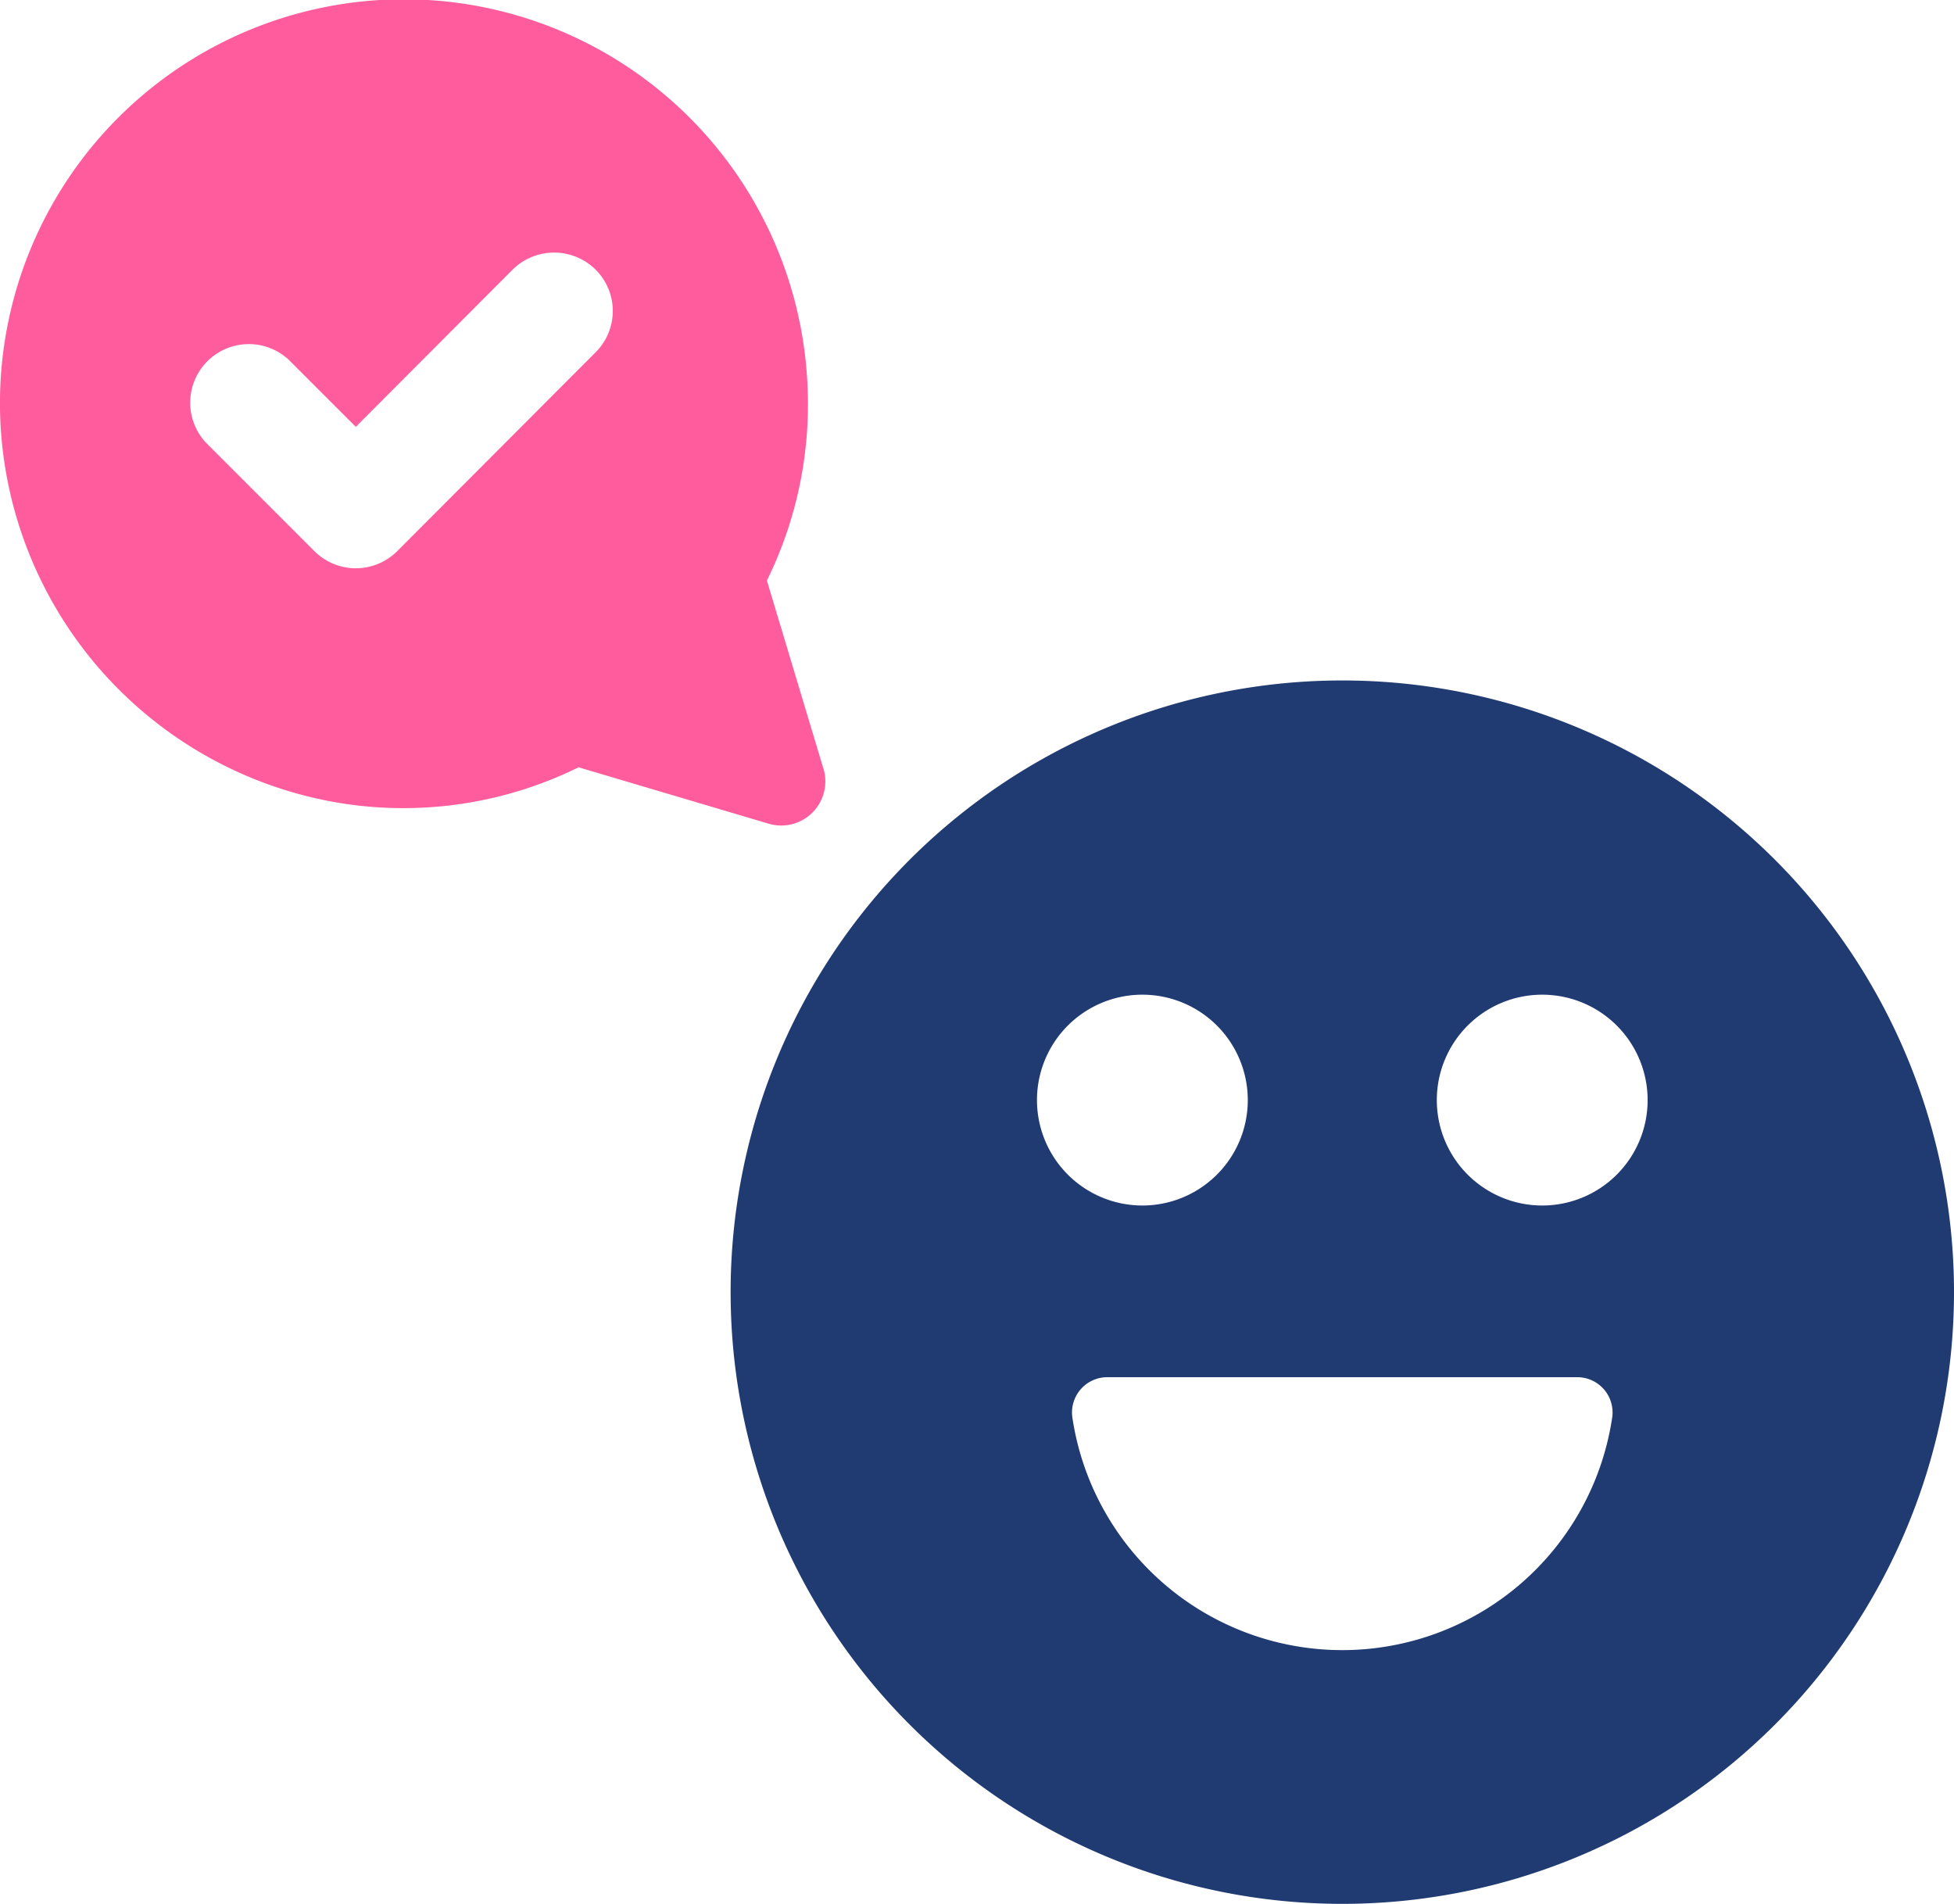 <svg xmlns="http://www.w3.org/2000/svg" xmlns:xlink="http://www.w3.org/1999/xlink" width="110" height="107.175" viewBox="0 0 110 107.175">
  <defs>
    <clipPath id="clip-path">
      <rect id="長方形_11355" data-name="長方形 11355" width="110" height="107.175" fill="none"/>
    </clipPath>
  </defs>
  <g id="グループ_41141" data-name="グループ 41141" clip-path="url(#clip-path)">
    <path id="パス_72027" data-name="パス 72027" d="M141.319,99.543a34.435,34.435,0,1,0,34.435,34.435,34.434,34.434,0,0,0-34.435-34.435M124.13,123.165a5.934,5.934,0,1,1,5.935,5.935,5.936,5.936,0,0,1-5.935-5.935m17.187,30.964a15.366,15.366,0,0,1-15.19-13.064,1.987,1.987,0,0,1,1.944-2.3h26.493a1.986,1.986,0,0,1,1.944,2.3,15.364,15.364,0,0,1-15.191,13.064M152.572,129.1a5.934,5.934,0,1,1,5.935-5.935,5.933,5.933,0,0,1-5.935,5.935" transform="translate(-65.754 -61.237)" fill="#203a72"/>
    <path id="パス_72028" data-name="パス 72028" d="M46.355,43.273,43.172,32.681A22.412,22.412,0,0,0,45.46,21.744,22.741,22.741,0,1,0,.031,23.923,22.854,22.854,0,0,0,18.7,45.13,22.3,22.3,0,0,0,32.57,43.194l10.7,3.175a2.484,2.484,0,0,0,3.086-3.1M33.525,19.837,22.361,31.026a3.3,3.3,0,0,1-4.663,0L11.575,24.9a3.3,3.3,0,0,1,4.663-4.662l3.792,3.791,8.832-8.855a3.324,3.324,0,0,1,4.663,0,3.284,3.284,0,0,1,0,4.664" transform="translate(0 0)" fill="#ff5c9d"/>
  </g>
</svg>
